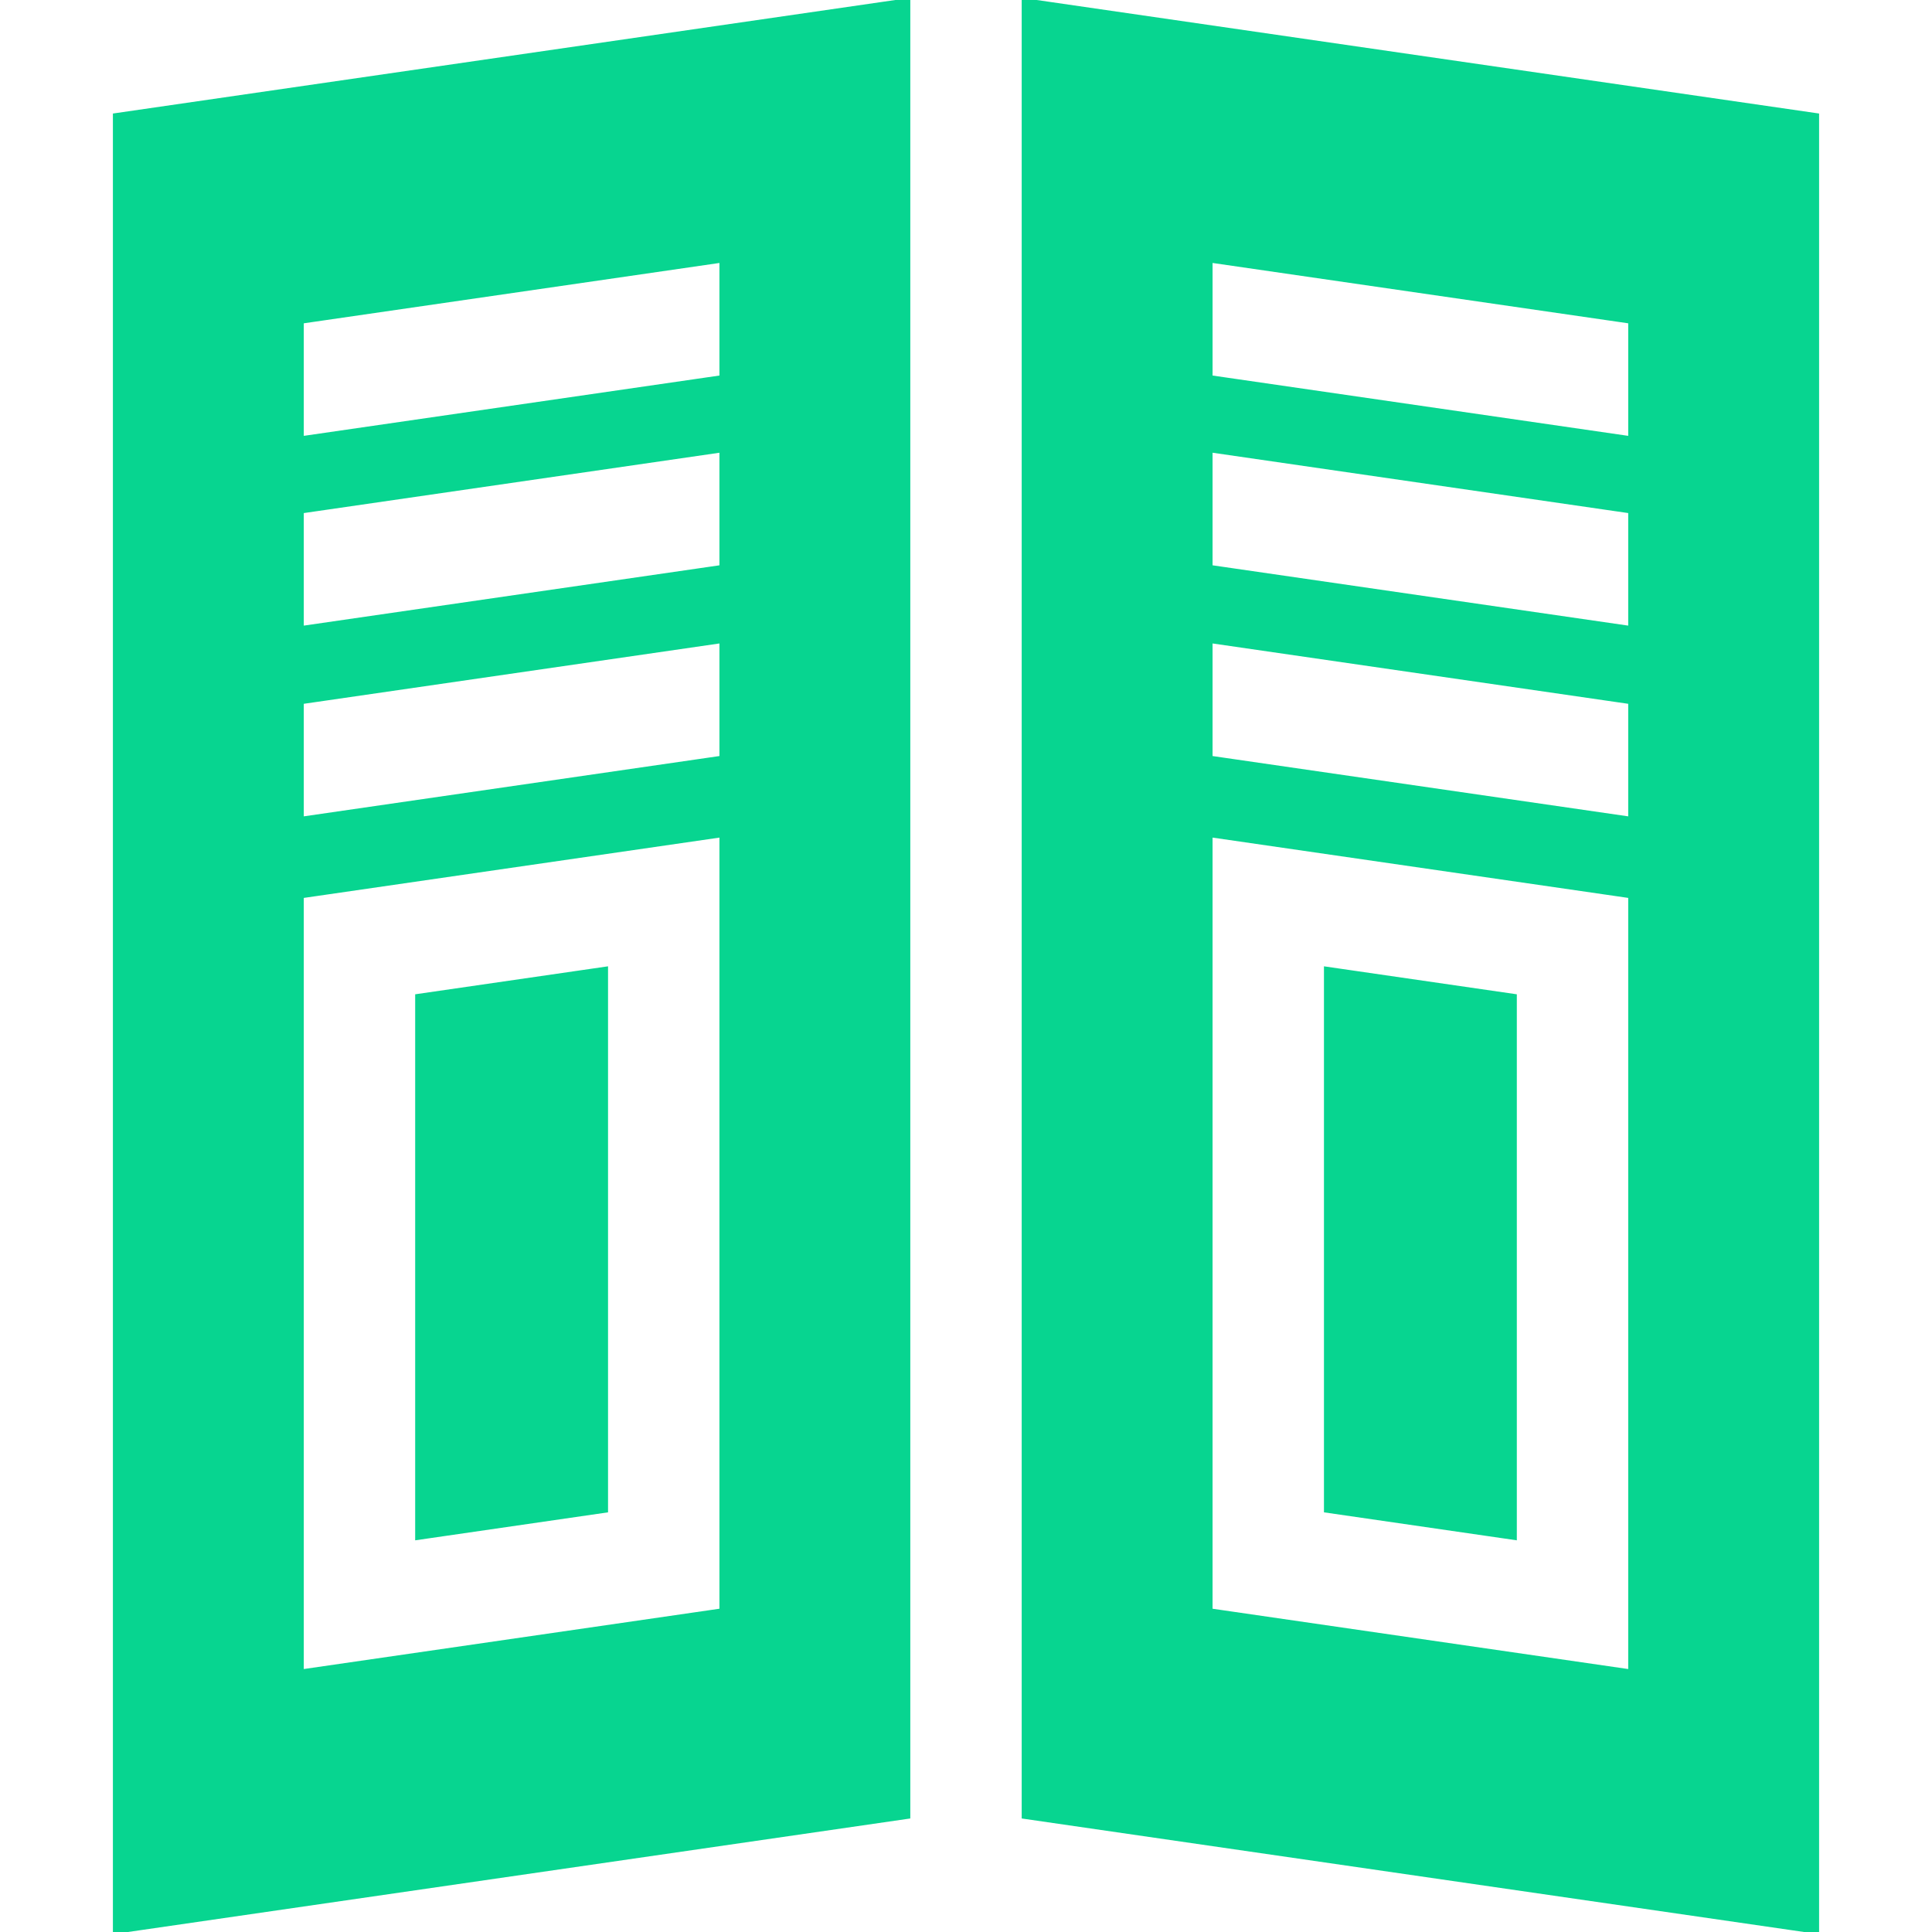 <svg xmlns="http://www.w3.org/2000/svg" xmlns:xlink="http://www.w3.org/1999/xlink" fill="#07d590" height="800px" width="800px" id="Layer_1" viewBox="0 0 512 512" xml:space="preserve" stroke="#07d590"><g id="SVGRepo_bgCarrier" stroke-width="0"></g><g id="SVGRepo_tracerCarrier" stroke-linecap="round" stroke-linejoin="round"></g><g id="SVGRepo_iconCarrier"> <g> <g> <polygon points="351.363,256.662 351.363,400.352 401.475,407.623 401.475,263.933 "></polygon> </g> </g> <g> <g> <path d="M271.26,0v481.481L481.579,512V30.519L271.26,0z M431.994,442.891l-111.152-16.128V221.394l111.152,16.128V442.891z M431.994,216.92l-111.152-16.127v-30.847l111.152,16.136V216.92z M431.994,166.373l-111.152-16.127v-30.847l111.152,16.136 V166.373z M431.995,116.084L431.995,116.084L320.843,99.956V69.11l111.152,16.136V116.084z"></path> </g> </g> <g> <g> <path d="M30.421,30.519V512l210.318-30.519V0L30.421,30.519z M191.158,426.762L80.006,442.891V237.523l111.152-16.128V426.762z M191.158,200.792L80.006,216.92v-30.838l111.152-16.136V200.792z M191.158,150.247L80.006,166.373v-30.837L191.158,119.4V150.247 z M191.158,99.956L80.006,116.084V85.246L191.158,69.11V99.956z"></path> </g> </g> <g> <g> <polygon points="110.525,263.933 110.525,407.623 160.637,400.352 160.637,256.662 "></polygon> </g> </g> </g></svg>
